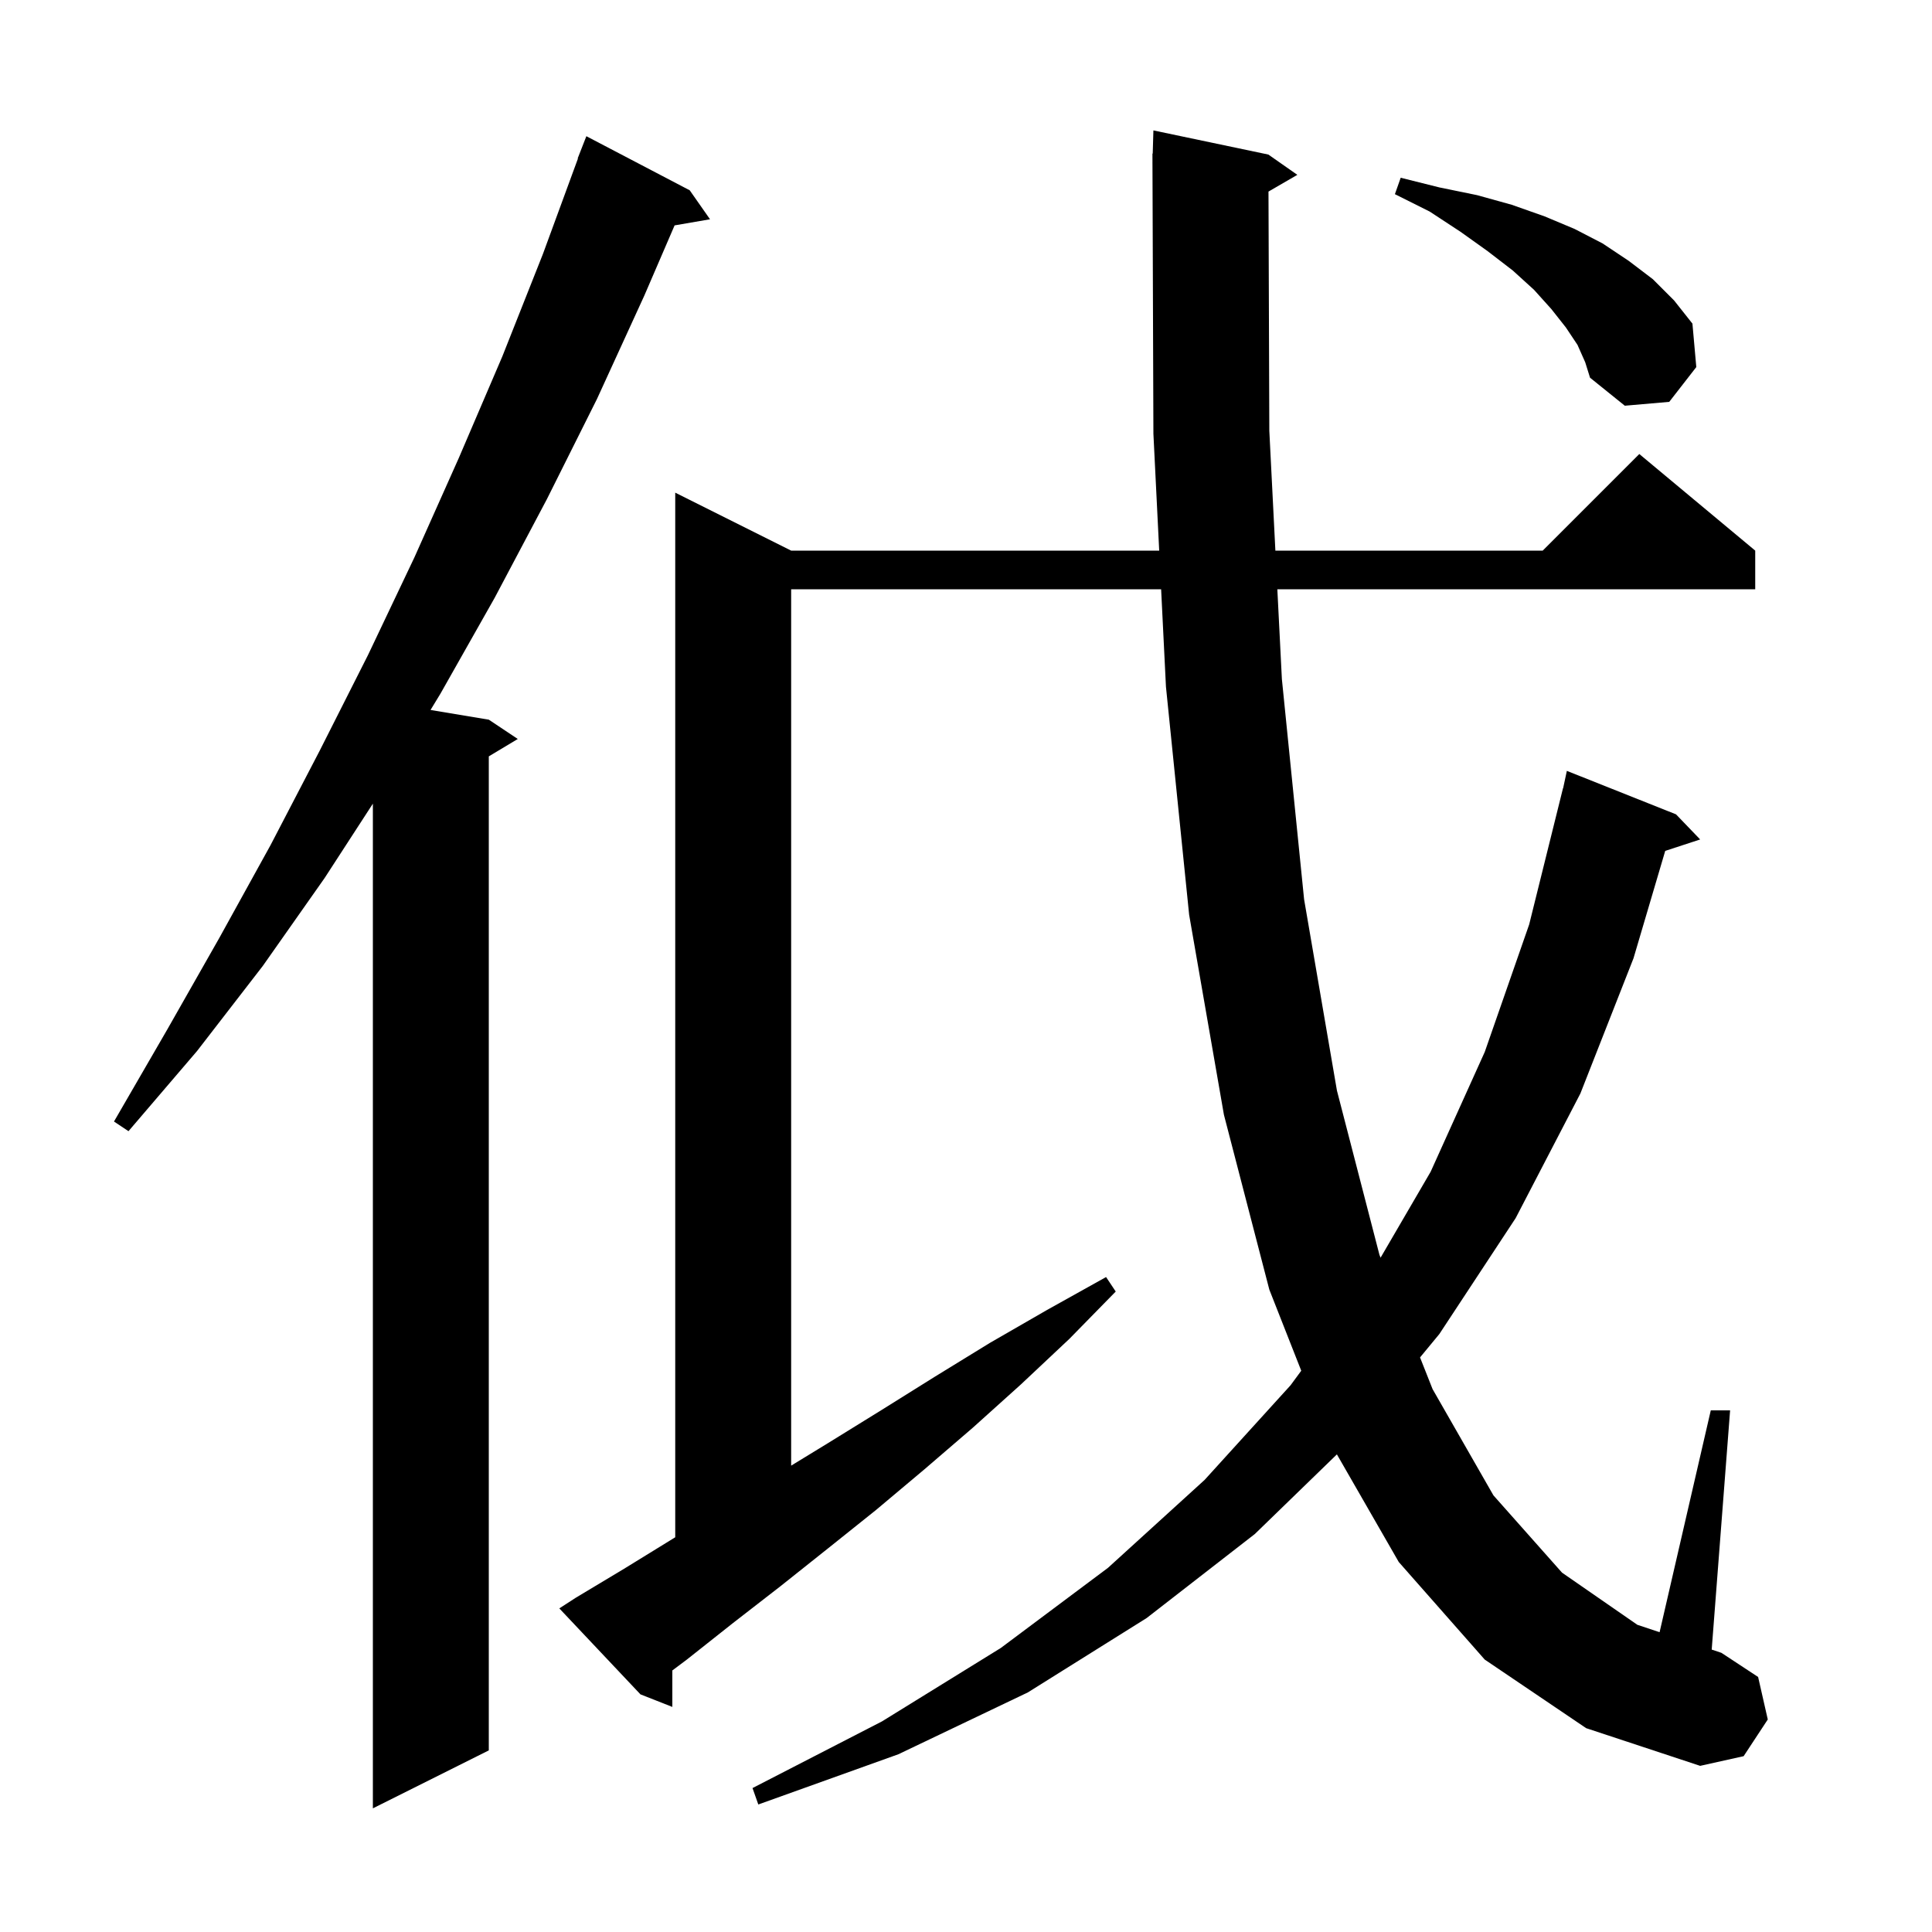 <svg xmlns="http://www.w3.org/2000/svg" xmlns:xlink="http://www.w3.org/1999/xlink" version="1.1" baseProfile="full" viewBox="0 0 200 200" width="200" height="200">
<g fill="black">
<path d="M 71.4 19.7 L 73.5 22.7 L 69.834 23.332 L 66.7 30.6 L 61.8 41.3 L 56.6 51.7 L 51.2 61.9 L 45.6 71.8 L 44.569 73.495 L 50.6 74.5 L 53.6 76.5 L 50.6 78.3 L 50.6 181.2 L 38.6 187.2 L 38.6 83.195 L 33.6 90.9 L 27.2 100.0 L 20.4 108.8 L 13.3 117.1 L 11.8 116.1 L 17.3 106.6 L 22.7 97.1 L 28.0 87.5 L 33.1 77.7 L 38.1 67.8 L 42.9 57.7 L 47.5 47.4 L 52.0 36.9 L 56.2 26.3 L 59.83 16.409 L 59.8 16.4 L 60.7 14.1 Z M 153.7 171.8 L 144.8 161.7 L 138.395 150.557 L 129.9 158.8 L 118.7 167.5 L 106.4 175.2 L 93.0 181.6 L 78.5 186.8 L 77.9 185.1 L 91.3 178.2 L 103.6 170.6 L 114.7 162.3 L 124.7 153.2 L 133.6 143.4 L 134.705 141.898 L 131.4 133.5 L 126.7 115.4 L 123.1 94.7 L 120.7 71.1 L 120.199 61.0 L 81.9 61.0 L 81.9 151.722 L 85.7 149.4 L 91.2 146.0 L 96.8 142.5 L 102.5 139.0 L 108.4 135.6 L 114.5 132.2 L 115.5 133.7 L 110.7 138.6 L 105.7 143.3 L 100.7 147.8 L 95.7 152.1 L 90.7 156.3 L 85.7 160.3 L 80.8 164.2 L 75.9 168.0 L 71.1 171.8 L 69.6 172.925 L 69.6 176.7 L 66.3 175.4 L 57.9 166.5 L 59.6 165.4 L 64.6 162.4 L 69.9 159.138 L 69.9 51.0 L 81.9 57.0 L 120 57.0 L 119.4 44.9 L 119.303 16.9 L 119.3 16.9 L 119.303 16.795 L 119.3 15.9 L 119.329 15.9 L 119.4 13.5 L 131.3 16.0 L 134.3 18.1 L 131.313 19.832 L 131.4 44.6 L 132.027 57.0 L 159.7 57.0 L 169.7 47.0 L 181.7 57.0 L 181.7 61.0 L 132.23 61.0 L 132.7 70.3 L 135.0 93.1 L 138.4 112.9 L 142.8 129.9 L 142.917 130.196 L 148.1 121.3 L 153.7 108.9 L 158.3 95.7 L 161.8 81.6 L 161.814 81.603 L 162.2 79.8 L 173.5 84.3 L 176.0 86.9 L 172.383 88.084 L 169.1 99.2 L 163.6 113.2 L 156.9 126.1 L 149.0 138.1 L 147.002 140.52 L 148.3 143.8 L 154.6 154.8 L 161.7 162.8 L 169.5 168.2 L 171.8 168.967 L 177.1 146.0 L 179.1 146.0 L 177.195 170.765 L 178.2 171.1 L 182.0 173.6 L 183.0 178.0 L 180.5 181.8 L 176.0 182.8 L 164.2 178.9 Z M 163.3 35.7 L 162.1 33.9 L 160.6 32.0 L 158.8 30.0 L 156.6 28.0 L 154.0 26.0 L 151.2 24.0 L 148.0 21.9 L 144.4 20.1 L 145.0 18.4 L 149.0 19.4 L 152.9 20.2 L 156.5 21.2 L 159.9 22.4 L 163.0 23.7 L 165.9 25.2 L 168.6 27.0 L 171.1 28.9 L 173.3 31.1 L 175.2 33.5 L 175.6 38.0 L 172.8 41.6 L 168.2 42.0 L 164.6 39.1 L 164.1 37.5 Z " />
</g>
</svg>
